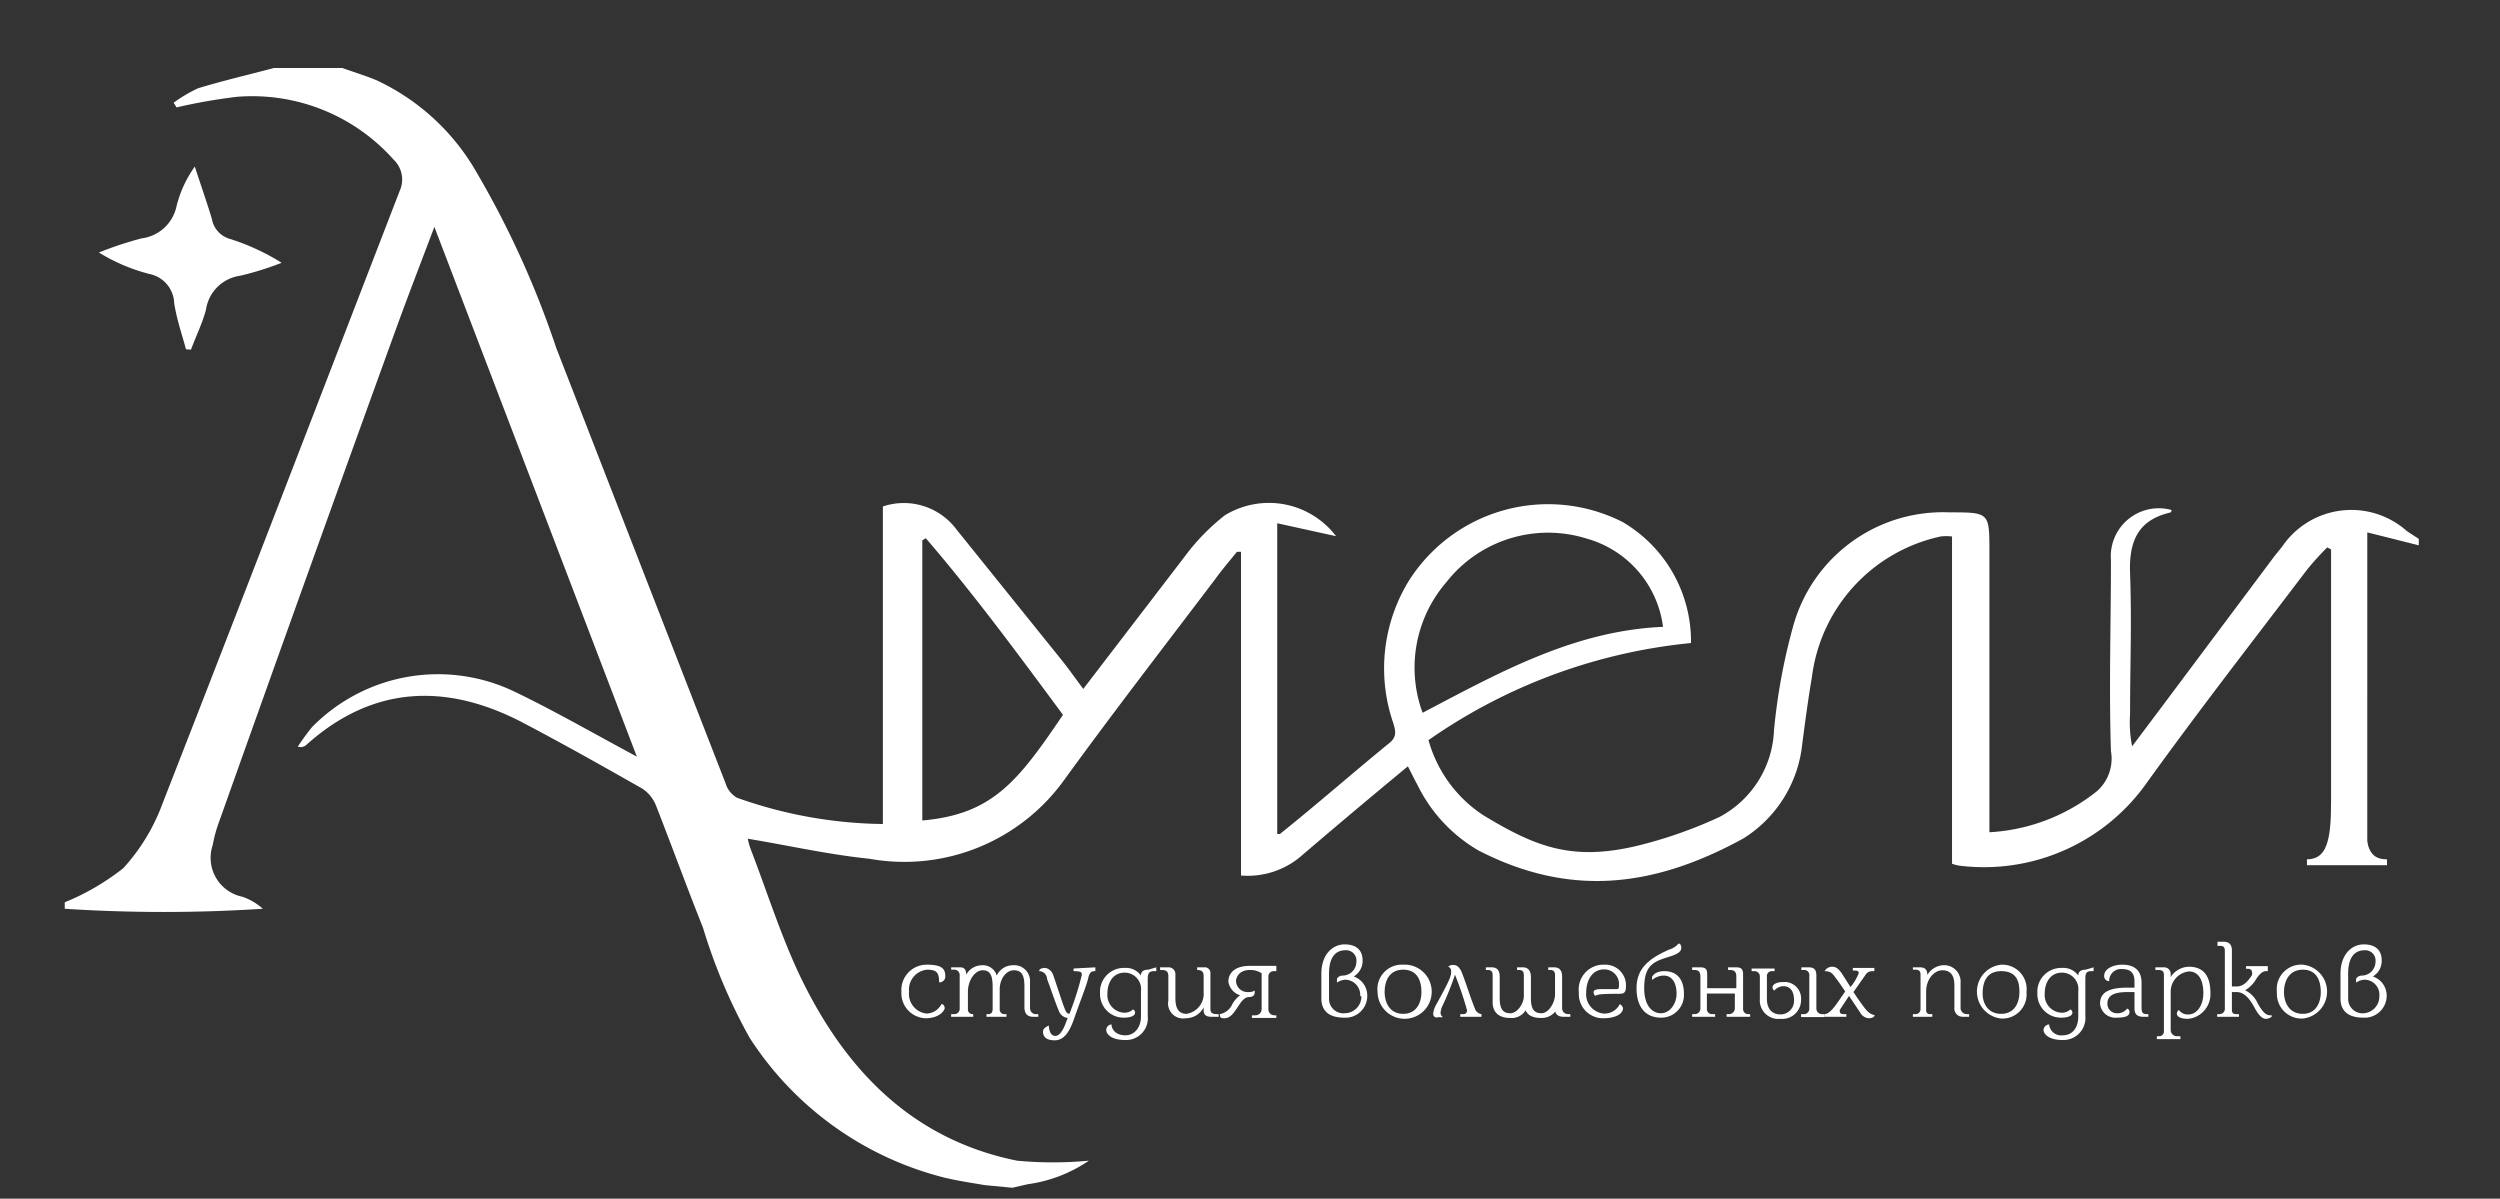 <?xml version="1.0" encoding="UTF-8"?> <svg xmlns="http://www.w3.org/2000/svg" id="Слой_1" data-name="Слой 1" viewBox="0 0 84.95 40.73"><rect x="0" y="0" width="84.95" height="40.73" fill="#333333" stroke="none"/> <defs> <style>.cls-1{fill:#fff;}</style> </defs> <path class="cls-1" d="M30.89,33.7a.67.67,0,0,0,.59.74.58.58,0,0,0,.51-.32c.08,0,.11.08.11.14s-.16.34-.65.34a.85.85,0,0,1-.82-.9.86.86,0,0,1,.86-.92c.41,0,.63.08.63.37a.2.2,0,0,1-.21.23c0-.31-.06-.43-.41-.43A.68.68,0,0,0,30.89,33.7Z"></path> <path class="cls-1" d="M35.28,34.46v.09H35.1c-.23,0-.29-.16-.29-.32v-.71c0-.38-.09-.55-.36-.55s-.48.31-.48.64v.67a.16.16,0,0,0,.18.18h.05v.09h-.68v-.09h.07c.11,0,.14-.09.14-.18v-.74c0-.39-.08-.57-.34-.57s-.5.34-.5.73v.58a.16.16,0,0,0,.18.18h0v.09h-.75v-.09h.1a.18.18,0,0,0,.19-.19V33.14a.18.18,0,0,0-.19-.19h-.1v-.08h.3c.17,0,.21.1.21.25a.62.62,0,0,1,.53-.32.49.49,0,0,1,.51.35.6.6,0,0,1,.53-.35.54.54,0,0,1,.6.58v.87a.2.2,0,0,0,.18.21Z"></path> <path class="cls-1" d="M37.22,32.87V33c-.1,0-.19,0-.24.23s-.26.75-.48,1.38c-.14.4-.32.74-.66.74s-.4-.17-.4-.3.2-.2.2-.2,0,.35.22.35.35-.43.42-.61a.36.36,0,0,1-.3-.24c-.12-.28-.28-.77-.4-1.08,0-.12-.1-.27-.27-.27,0-.07.09-.11.19-.11s.23.09.28.22.33,1,.4,1.17.11.16.16.17a10.2,10.2,0,0,0,.42-1.32c0-.08,0-.13-.28-.13v-.09Z"></path> <path class="cls-1" d="M39.29,32.87V33h-.08c-.15,0-.21.06-.21.26v1.26a.74.74,0,0,1-.76.82c-.49,0-.65-.21-.65-.34a.19.19,0,0,1,.18-.19c0,.17.15.37.47.37s.53-.28.53-.64v-.86a.56.56,0,0,0-.55-.63c-.41,0-.59.35-.59.71a.6.6,0,0,0,.54.65.42.42,0,0,0,.33-.11.12.12,0,0,1,.07.11c0,.09-.11.17-.39.17a.8.8,0,0,1-.8-.83.81.81,0,0,1,.84-.86.62.62,0,0,1,.55.26v0c0-.15.1-.2.25-.2Z"></path> <path class="cls-1" d="M41.41,34.46v.09h-.26c-.15,0-.25-.06-.25-.21v-.11a.68.68,0,0,1-.61.37A.51.51,0,0,1,39.7,34V33.2c0-.11,0-.24-.22-.24h-.06v-.09h.28a.23.23,0,0,1,.24.25v.8c0,.37.13.53.38.53a.69.69,0,0,0,.58-.74V33.2c0-.11,0-.24-.22-.24v-.09h.24a.19.19,0,0,1,.21.2v1.19c0,.1,0,.2.22.2Z"></path> <path class="cls-1" d="M41.85,34.17a.93.93,0,0,1,.29-.35.57.57,0,0,1-.4-.47c0-.24.17-.53.73-.53.28,0,.34,0,.61,0h.29V33h-.08a.18.18,0,0,0-.19.16v1.13a.2.2,0,0,0,.19.21h.08v.09h-.83v-.09h.11a.21.21,0,0,0,.22-.21V33.07a.7.7,0,0,0-.39-.11c-.42,0-.48.3-.48.38a.39.39,0,0,0,.41.37.36.36,0,0,0,.22-.05.19.19,0,0,1,0,.09c0,.07-.07.13-.19.13-.33,0-.45.72-.83.72-.1,0-.16,0-.16-.14A.58.58,0,0,0,41.85,34.17Z"></path> <path class="cls-1" d="M46,33.18a.69.69,0,0,1,.46.66.74.74,0,0,1-.79.74c-.52,0-.77-.24-.77-.65v-.84c0-.68.4-1,.79-1s.61.19.61.54A.61.61,0,0,1,46,33.18Zm.22.67a.52.52,0,0,0-.51-.56.56.56,0,0,0-.28.1s0-.08,0-.12.09-.12.18-.12a.47.47,0,0,0,.48-.47.35.35,0,0,0-.38-.39c-.22,0-.55.11-.55.8v.84a.49.49,0,0,0,.54.5A.57.57,0,0,0,46.26,33.85Z"></path> <path class="cls-1" d="M47.68,32.78a.92.92,0,1,1-.87.93A.83.83,0,0,1,47.68,32.78Zm0,1.67c.45,0,.62-.37.62-.74s-.13-.76-.62-.76-.63.41-.63.76S47.22,34.45,47.68,34.45Z"></path> <path class="cls-1" d="M48.7,34.44a.76.76,0,0,1,.09-.28c.52-.94.52-1,.52-1.17a.15.15,0,0,0-.1-.14.22.22,0,0,1,.17-.06c.15,0,.21.1.27.2.16.39.29.84.47,1.29a.27.27,0,0,0,.22.18h0v.09h-.72v-.09h.09a.12.12,0,0,0,.14-.13,11.14,11.14,0,0,0-.41-1.21A9.16,9.16,0,0,1,49,34.21a.71.71,0,0,0-.05.2.17.17,0,0,0,.08.15.33.33,0,0,1-.14,0C48.78,34.6,48.7,34.55,48.7,34.44Z"></path> <path class="cls-1" d="M52.84,33.16c0-.08,0-.2-.16-.2h-.07v-.09h.2c.23,0,.27.17.27.32v1.07a.2.2,0,0,0,.2.2h.08v.09h-.24c-.17,0-.26-.09-.27-.18a.59.59,0,0,1-.49.22c-.29,0-.45-.1-.52-.26a.55.55,0,0,1-.52.26c-.44,0-.6-.24-.6-.53v-.9c0-.08,0-.2-.16-.2h-.07v-.09h.2c.23,0,.27.17.27.32v.73c0,.38.12.51.36.51s.46-.33.46-.58v-.69c0-.08,0-.2-.16-.2h-.07v-.09h.2c.21,0,.27.17.27.32v.73c0,.38.12.51.36.51s.46-.36.46-.64Z"></path> <path class="cls-1" d="M54.2,33.84a.24.24,0,0,1-.05-.12c0-.11.17-.11.32-.11h.43c.08,0,.11,0,.11-.1a.5.5,0,0,0-.5-.57c-.42,0-.61.39-.61.78a.66.66,0,0,0,.58.72.58.58,0,0,0,.56-.32.21.21,0,0,1,.11.14c0,.16-.2.34-.67.34a.82.82,0,0,1-.83-.88.84.84,0,0,1,.87-.94.7.7,0,0,1,.73.73c0,.26-.09.26-.3.26C54.39,33.77,54.3,33.79,54.2,33.84Z"></path> <path class="cls-1" d="M57.22,33.77a.77.77,0,0,1-.78.81c-.51,0-.83-.34-.83-1s.4-1,1.1-1.31a.69.69,0,0,0,.33-.21s.09,0,.09.15-.19.23-.38.29c-.54.17-.88.27-.88,1.08,0,.59.27.85.57.85s.53-.32.53-.66-.13-.62-.44-.62a.62.62,0,0,0-.39.15.41.41,0,0,1,0-.11s.08-.19.41-.19C57.06,33,57.22,33.37,57.22,33.77Z"></path> <path class="cls-1" d="M59.47,34.46v.09h-.8v-.09h.09a.2.2,0,0,0,.19-.19v-.51H58v.53a.17.17,0,0,0,.19.17h.09v.09H57.5v-.09h.08a.19.19,0,0,0,.2-.2V33.19c0-.17-.07-.23-.2-.23H57.5v-.09h.27c.22,0,.24.09.24.26v.45H59V33.2c0-.09,0-.24-.21-.24h-.07v-.09H59c.2,0,.23.1.23.25v1.17a.17.17,0,0,0,.17.17Z"></path> <path class="cls-1" d="M59.63,33h-.11v-.09h.78V33h-.07a.17.17,0,0,0-.19.2v.74c0,.39.22.53.46.53a.46.46,0,0,0,.46-.5c0-.25-.1-.46-.37-.46a.43.43,0,0,0-.3.15.13.13,0,0,1-.06-.11c0-.09.12-.18.36-.18a.56.56,0,0,1,.61.6.64.64,0,0,1-.7.65.63.63,0,0,1-.7-.68s0-.54,0-.75A.18.18,0,0,0,59.63,33ZM62,34.46v.1h-.8v-.1h.09a.18.18,0,0,0,.19-.19V33.15a.17.17,0,0,0-.18-.19h-.09v-.09h.25c.2,0,.26.1.26.28v1.12a.19.19,0,0,0,.19.19Z"></path> <path class="cls-1" d="M63.7,34.49s0,.11-.21.11a.37.37,0,0,1-.28-.19l-.38-.57-.31.47a.16.16,0,0,0,0,.08s0,.07.13.07h.09v.09H62v-.09H62c.19,0,.41-.35.59-.61l.11-.16c-.09-.14-.23-.34-.33-.47S62.22,33,62,33a.29.29,0,0,1,.26-.15c.15,0,.23.1.32.22l.3.47a1.72,1.72,0,0,0,.28-.47q0-.09-.12-.09h-.08v-.09h.73V33h-.06a.27.27,0,0,0-.25.14l-.4.57c.15.23.31.45.38.54C63.52,34.47,63.67,34.49,63.7,34.49Z"></path> <path class="cls-1" d="M66.91,34.46v.09h-.22a.28.28,0,0,1-.28-.31v-.76c0-.36-.15-.51-.41-.51s-.55.28-.55.73v.58c0,.09,0,.18.14.18h.07v.09H65v-.09h.1a.17.17,0,0,0,.16-.16V33.15c0-.09,0-.2-.17-.2H65v-.08h.24c.21,0,.25.12.25.26A.68.68,0,0,1,66,32.8a.56.56,0,0,1,.62.6v.83a.21.21,0,0,0,.21.23Z"></path> <path class="cls-1" d="M68,32.78a.83.83,0,0,1,.86.93.82.82,0,0,1-.86.9.92.92,0,0,1,0-1.83Zm0,1.67c.45,0,.62-.37.62-.74S68.52,33,68,33s-.63.41-.63.76S67.56,34.45,68,34.45Z"></path> <path class="cls-1" d="M71.14,32.87V33h-.08c-.15,0-.2.06-.2.26v1.26a.75.75,0,0,1-.77.82c-.48,0-.65-.21-.65-.34a.2.2,0,0,1,.19-.19.41.41,0,0,0,.46.37c.35,0,.53-.28.53-.64v-.86a.56.56,0,0,0-.55-.63c-.41,0-.59.35-.59.71a.6.6,0,0,0,.54.65.41.41,0,0,0,.33-.11.12.12,0,0,1,.07.11c0,.09-.11.17-.39.17a.8.8,0,0,1-.8-.83.81.81,0,0,1,.84-.86.62.62,0,0,1,.55.26v0c0-.15.11-.2.25-.2Z"></path> <path class="cls-1" d="M73,34.46v.09h-.18c-.28,0-.29-.19-.29-.29v-.55h-.23c-.44,0-.69.1-.69.39a.32.32,0,0,0,.33.33.4.4,0,0,0,.34-.16.12.12,0,0,1,.08.1c0,.08,0,.21-.43.21a.52.52,0,0,1-.57-.48c0-.44.42-.54.94-.54h.23v-.17c0-.16,0-.46-.41-.46a.4.4,0,0,0-.45.41.17.17,0,0,1-.17-.19c0-.21.27-.37.62-.37s.65.15.65.61v.8c0,.17,0,.27.18.27Z"></path> <path class="cls-1" d="M75.11,33.74a.84.84,0,0,1-.76.88c-.28,0-.38-.09-.38-.18a.15.15,0,0,1,.07-.12.36.36,0,0,0,.33.15c.28,0,.5-.31.5-.72s-.14-.74-.49-.74a.69.69,0,0,0-.62.69V35a.21.21,0,0,0,.22.21h.11v.1h-.8v-.1h.09a.16.16,0,0,0,.15-.17V33.17c0-.11,0-.21-.19-.21h-.1v-.09h.29a.22.22,0,0,1,.23.22v.11a.75.75,0,0,1,.62-.35C75,32.85,75.11,33.34,75.11,33.74Z"></path> <path class="cls-1" d="M77,34.62c-.13,0-.25-.12-.38-.36s-.32-.55-.62-.55h-.16v.56c0,.11,0,.19.15.19h.09v.09h-.74v-.09h.09a.18.18,0,0,0,.17-.2V32.35c0-.11,0-.21-.16-.21h-.09V32h.2c.26,0,.29.17.29.31v1.21H76c.23,0,.37-.16.52-.38a.21.21,0,0,0,0-.12c0-.06-.06-.1-.13-.1h-.07v-.09h.74V33h-.06c-.14,0-.24.13-.33.26a1.09,1.09,0,0,1-.38.39.89.89,0,0,1,.42.43c.2.36.31.42.44.42S77.13,34.62,77,34.62Z"></path> <path class="cls-1" d="M78.25,32.78a.92.92,0,0,1,0,1.83.84.84,0,0,1-.88-.9A.83.83,0,0,1,78.25,32.78Zm0,1.67c.44,0,.61-.37.61-.74s-.13-.76-.61-.76-.64.41-.64.76S77.78,34.45,78.25,34.45Z"></path> <path class="cls-1" d="M80.63,33.18a.69.69,0,0,1,.47.66.75.75,0,0,1-.8.74c-.52,0-.77-.24-.77-.65v-.84c0-.68.4-1,.79-1s.61.19.61.54A.61.61,0,0,1,80.63,33.18Zm.22.67a.51.51,0,0,0-.51-.56.56.56,0,0,0-.28.1s0-.08,0-.12.09-.12.19-.12a.47.47,0,0,0,.47-.47.35.35,0,0,0-.37-.39c-.23,0-.56.11-.56.8v.84a.49.49,0,0,0,.54.5A.57.57,0,0,0,80.85,33.85Z"></path> <path class="cls-1" d="M33.46,40.27c-.47-.08-.94-.15-1.39-.26a11.1,11.1,0,0,1-6.6-4.75,18.75,18.75,0,0,1-1.58-3.73c-.55-1.38-1.06-2.78-1.6-4.16a1.23,1.23,0,0,0-.46-.57c-1.32-.75-2.65-1.5-4-2.21-2.67-1.42-5.19-1.29-7.43.73a.29.29,0,0,1-.28.05,8,8,0,0,1,.48-.66,6,6,0,0,1,6.9-1.2c1.35.65,2.65,1.4,4.14,2.2l-6.88-18c-.48,1.27-.94,2.46-1.37,3.65q-3,8.28-5.94,16.55a4.52,4.52,0,0,0-.22.8,1.35,1.35,0,0,0,1,1.76,2,2,0,0,1,.7.41,52.13,52.13,0,0,1-6.73,0v-.22A8.17,8.17,0,0,0,4.19,29.5a6.64,6.64,0,0,0,1.33-2.19c2.71-6.93,5.38-13.88,8.06-20.82a.93.93,0,0,0-.2-1.06A6.43,6.43,0,0,0,8.05,3.29,18.51,18.51,0,0,0,6,3.65L5.9,3.49A4.84,4.84,0,0,1,6.73,3c.85-.26,1.72-.46,2.58-.69h2.32c.39.14.79.26,1.17.42a7.62,7.62,0,0,1,3.32,3,31.59,31.59,0,0,1,2.78,6.09q2.88,7.41,5.76,14.81a.83.83,0,0,0,.39.48A15.24,15.24,0,0,0,30,28V17.21a2.23,2.23,0,0,1,2.5.78q1.78,2.21,3.56,4.42c.25.31.48.64.75,1,1.17-1.53,2.3-3,3.47-4.53a7.25,7.25,0,0,1,1.34-1.37,2.87,2.87,0,0,1,3.78.71l-2-.44V28.34s.08,0,.09,0c1.25-1,2.48-2.08,3.73-3.1.27-.22.19-.44.12-.68a5.69,5.69,0,0,1,.53-4.82,5.6,5.6,0,0,1,7.27-2,4.7,4.7,0,0,1,2.32,4.11,18.73,18.73,0,0,0-8.92,3.3A4.49,4.49,0,0,0,50.4,27.7c1.78,1.08,3,1.55,5.15,1.06a15.14,15.14,0,0,0,2.88-1,3.49,3.49,0,0,0,1.85-2.94,20.37,20.37,0,0,1,.64-3.5,5.28,5.28,0,0,1,5.32-3.91c1.36,0,1.36,0,1.36,1.34v9.53a6.42,6.42,0,0,0,3.66-1.4,1.48,1.48,0,0,0,.47-1.36c-.07-2.13,0-4.36,0-6.49a1.63,1.63,0,0,1,2.06-1.7s0,.08-.06.09c-1.1.26-1.39,1-1.35,2.06.06,1.77,0,3,0,4.79a4.08,4.08,0,0,0,.07,1.09l1.17-1.56L77.21,19c.11-.15.23-.29.34-.43a2.84,2.84,0,0,1,4.24-.52l.4.26v.22l-1.75-.44V29.38H79.21V18.67l-.13-.07a9.59,9.59,0,0,0-.68.75c-1.83,2.41-3.69,4.8-5.46,7.26a6.77,6.77,0,0,1-6.32,2.81,1.21,1.21,0,0,1-.29-.07V18.23a1.59,1.59,0,0,0-.39,0A5.6,5.6,0,0,0,61.57,23c-.13.76-.23,1.52-.33,2.28a4.3,4.3,0,0,1-2,3.21c-3.06,1.68-5.91,2-9,.41a5.23,5.23,0,0,1-2.07-2.22c-.11-.2-.21-.41-.33-.64-1.21,1-2.4,2-3.57,3a2.79,2.79,0,0,1-2.1.71v-11l-.14,0c-.24.3-.5.6-.73.92-1.72,2.27-3.46,4.52-5.13,6.82a6.69,6.69,0,0,1-6.63,2.69c-1.38-.14-2.74-.45-4.13-.68a2.3,2.3,0,0,0,.1.36c.58,1.5,1.06,3.06,1.77,4.5,1.52,3.07,3.77,5.37,7.28,6.08a13,13,0,0,0,2.44,0,4.85,4.85,0,0,1-2.08.8l-.52.12ZM48.34,24.22c2.61-1.37,5.15-2.79,8.17-2.92a3.59,3.59,0,0,0-2.6-3,4.39,4.39,0,0,0-4.76,1.48A4.44,4.44,0,0,0,48.34,24.22Zm-17,3.66c2.39-.21,3.25-1.33,4.78-3.59-1.48-2-3-4.07-4.66-6l-.12.07Z"></path> <path class="cls-1" d="M6.32,11.87c-.14-.52-.31-1-.4-1.56a1.05,1.05,0,0,0-.84-1,6.17,6.17,0,0,1-1.72-.73,12.31,12.31,0,0,1,1.45-.48A1.39,1.39,0,0,0,6,7a3.94,3.94,0,0,1,.62-1.34c.19.59.4,1.18.58,1.78a.86.86,0,0,0,.62.68,7.61,7.61,0,0,1,1.75.81,10.43,10.43,0,0,1-1.41.44A1.36,1.36,0,0,0,7,10.52c-.12.46-.34.9-.51,1.36Z"></path> <path class="cls-1" d="M80.35,27.32l-1.14-.05c0,1.32-.16,1.93-.82,1.93v.2h2.72v-.2h0C80.4,29.2,80.38,28.63,80.35,27.32Z"></path> </svg> 